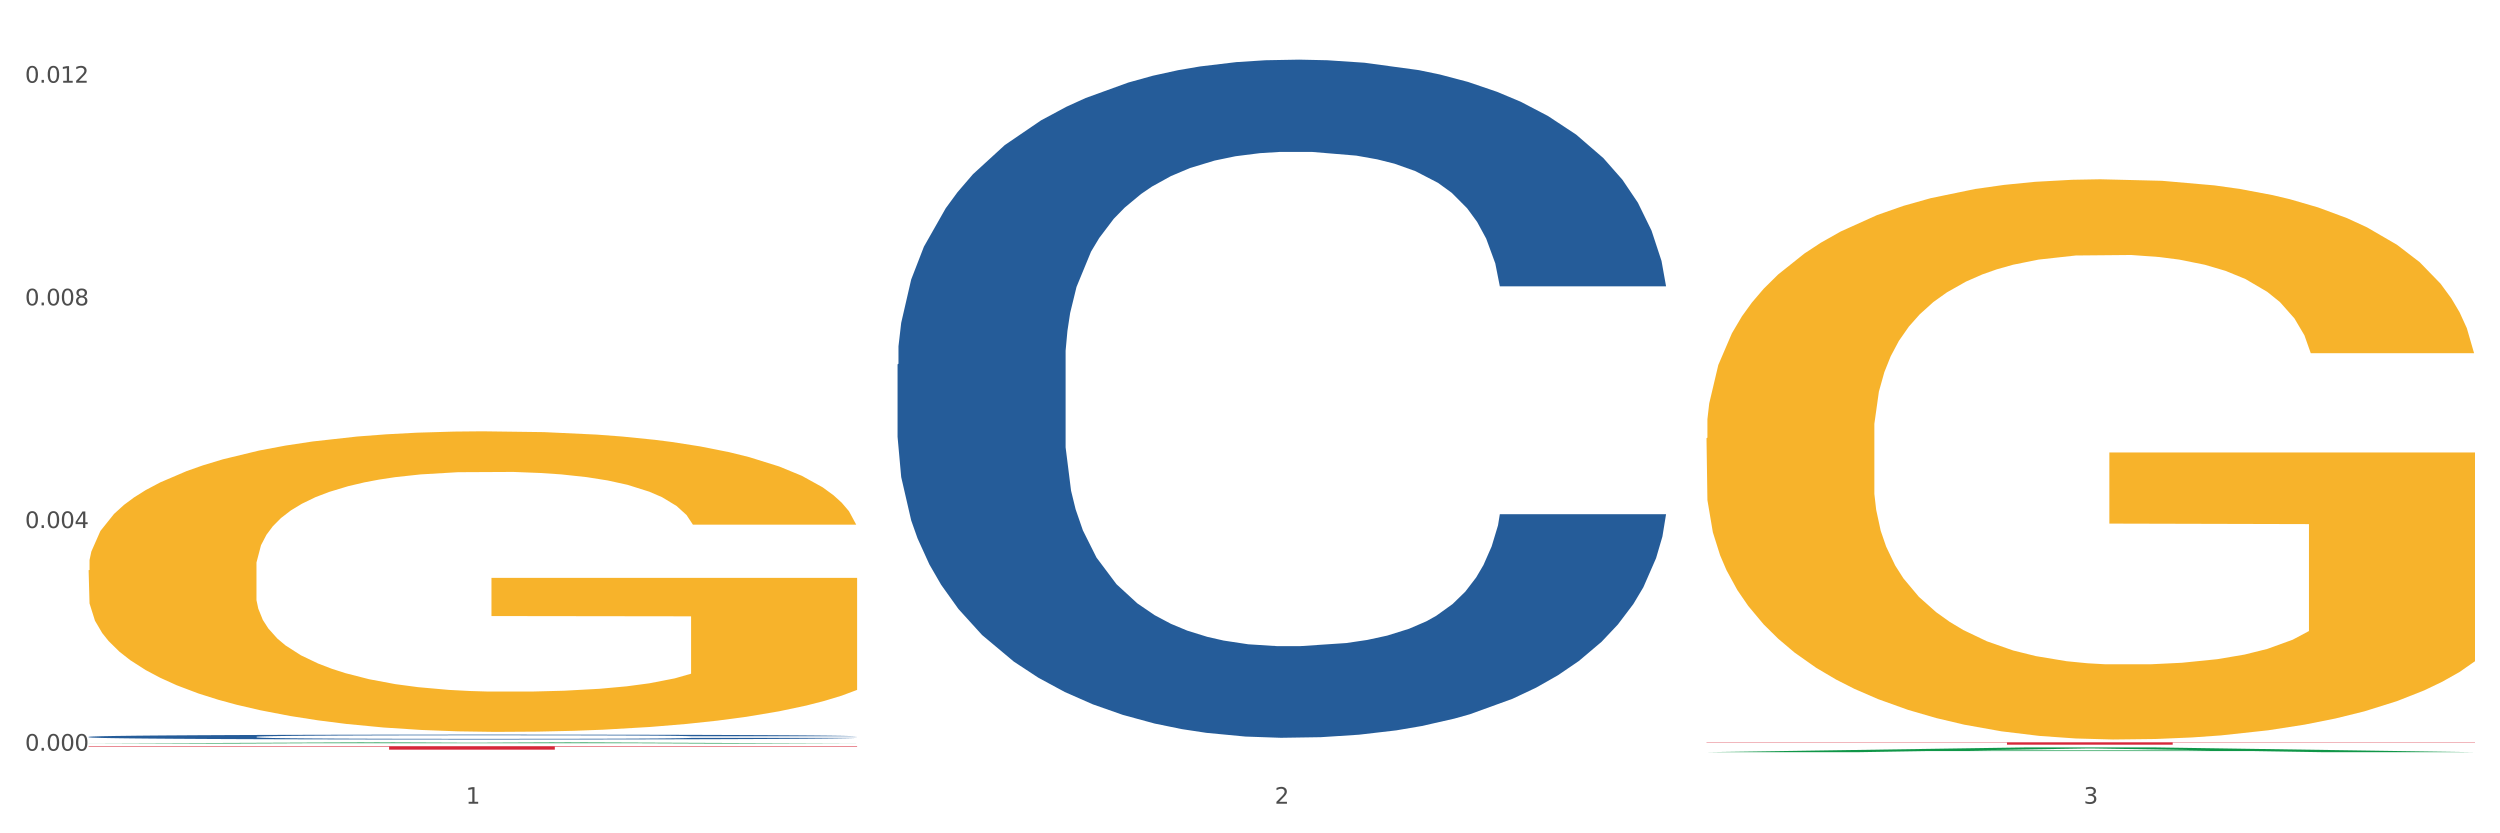 <?xml version="1.0" encoding="utf-8" standalone="no"?>
<!DOCTYPE svg PUBLIC "-//W3C//DTD SVG 1.1//EN"
  "http://www.w3.org/Graphics/SVG/1.1/DTD/svg11.dtd">
<svg xmlns:xlink="http://www.w3.org/1999/xlink" width="1080pt" height="360pt" viewBox="0 0 1080 360" xmlns="http://www.w3.org/2000/svg" version="1.1">
 <rect x="0" y="0" width="1080" height="360" fill="#333333" stroke="none"/>
 <defs>
  <style type="text/css">*{stroke-linejoin: round; stroke-linecap: butt}</style>
 </defs>
 <g id="figure_1">
  <g id="patch_1">
   <path d="M 0 360 
L 1080 360 
L 1080 0 
L 0 0 
z
" style="fill: #ffffff; stroke: #ffffff; stroke-linejoin: miter"/>
  </g>
  <g id="axes_1">
   <g id="matplotlib.axis_1">
    <g id="xtick_1">
     <g id="text_1">
      <!-- 1 -->
      <g style="fill: #4d4d4d" transform="translate(201.224 347.204) scale(0.096 -0.096)">
       <defs>
        <path id="DejaVuSans-31" d="M 794 531 
L 1825 531 
L 1825 4091 
L 703 3866 
L 703 4441 
L 1819 4666 
L 2450 4666 
L 2450 531 
L 3481 531 
L 3481 0 
L 794 0 
L 794 531 
z
" transform="scale(0.016)"/>
       </defs>
       <use xlink:href="#DejaVuSans-31"/>
      </g>
     </g>
    </g>
    <g id="xtick_2">
     <g id="text_2">
      <!-- 2 -->
      <g style="fill: #4d4d4d" transform="translate(550.688 347.204) scale(0.096 -0.096)">
       <defs>
        <path id="DejaVuSans-32" d="M 1228 531 
L 3431 531 
L 3431 0 
L 469 0 
L 469 531 
Q 828 903 1448 1529 
Q 2069 2156 2228 2338 
Q 2531 2678 2651 2914 
Q 2772 3150 2772 3378 
Q 2772 3750 2511 3984 
Q 2250 4219 1831 4219 
Q 1534 4219 1204 4116 
Q 875 4013 500 3803 
L 500 4441 
Q 881 4594 1212 4672 
Q 1544 4750 1819 4750 
Q 2544 4750 2975 4387 
Q 3406 4025 3406 3419 
Q 3406 3131 3298 2873 
Q 3191 2616 2906 2266 
Q 2828 2175 2409 1742 
Q 1991 1309 1228 531 
z
" transform="scale(0.016)"/>
       </defs>
       <use xlink:href="#DejaVuSans-32"/>
      </g>
     </g>
    </g>
    <g id="xtick_3">
     <g id="text_3">
      <!-- 3 -->
      <g style="fill: #4d4d4d" transform="translate(900.151 347.204) scale(0.096 -0.096)">
       <defs>
        <path id="DejaVuSans-33" d="M 2597 2516 
Q 3050 2419 3304 2112 
Q 3559 1806 3559 1356 
Q 3559 666 3084 287 
Q 2609 -91 1734 -91 
Q 1441 -91 1130 -33 
Q 819 25 488 141 
L 488 750 
Q 750 597 1062 519 
Q 1375 441 1716 441 
Q 2309 441 2620 675 
Q 2931 909 2931 1356 
Q 2931 1769 2642 2001 
Q 2353 2234 1838 2234 
L 1294 2234 
L 1294 2753 
L 1863 2753 
Q 2328 2753 2575 2939 
Q 2822 3125 2822 3475 
Q 2822 3834 2567 4026 
Q 2313 4219 1838 4219 
Q 1578 4219 1281 4162 
Q 984 4106 628 3988 
L 628 4550 
Q 988 4650 1302 4700 
Q 1616 4750 1894 4750 
Q 2613 4750 3031 4423 
Q 3450 4097 3450 3541 
Q 3450 3153 3228 2886 
Q 3006 2619 2597 2516 
z
" transform="scale(0.016)"/>
       </defs>
       <use xlink:href="#DejaVuSans-33"/>
      </g>
     </g>
    </g>
    <g id="xtick_4"/>
    <g id="xtick_5"/>
   </g>
   <g id="matplotlib.axis_2">
    <g id="ytick_1">
     <g id="text_4">
      <!-- 0.000 -->
      <g style="fill: #4d4d4d" transform="translate(10.8 324.293) scale(0.096 -0.096)">
       <defs>
        <path id="DejaVuSans-30" d="M 2034 4250 
Q 1547 4250 1301 3770 
Q 1056 3291 1056 2328 
Q 1056 1369 1301 889 
Q 1547 409 2034 409 
Q 2525 409 2770 889 
Q 3016 1369 3016 2328 
Q 3016 3291 2770 3770 
Q 2525 4250 2034 4250 
z
M 2034 4750 
Q 2819 4750 3233 4129 
Q 3647 3509 3647 2328 
Q 3647 1150 3233 529 
Q 2819 -91 2034 -91 
Q 1250 -91 836 529 
Q 422 1150 422 2328 
Q 422 3509 836 4129 
Q 1250 4750 2034 4750 
z
" transform="scale(0.016)"/>
        <path id="DejaVuSans-2e" d="M 684 794 
L 1344 794 
L 1344 0 
L 684 0 
L 684 794 
z
" transform="scale(0.016)"/>
       </defs>
       <use xlink:href="#DejaVuSans-30"/>
       <use xlink:href="#DejaVuSans-2e" transform="translate(63.623 0)"/>
       <use xlink:href="#DejaVuSans-30" transform="translate(95.41 0)"/>
       <use xlink:href="#DejaVuSans-30" transform="translate(159.033 0)"/>
       <use xlink:href="#DejaVuSans-30" transform="translate(222.656 0)"/>
      </g>
     </g>
    </g>
    <g id="ytick_2">
     <g id="text_5">
      <!-- 0.004 -->
      <g style="fill: #4d4d4d" transform="translate(10.8 228.106) scale(0.096 -0.096)">
       <defs>
        <path id="DejaVuSans-34" d="M 2419 4116 
L 825 1625 
L 2419 1625 
L 2419 4116 
z
M 2253 4666 
L 3047 4666 
L 3047 1625 
L 3713 1625 
L 3713 1100 
L 3047 1100 
L 3047 0 
L 2419 0 
L 2419 1100 
L 313 1100 
L 313 1709 
L 2253 4666 
z
" transform="scale(0.016)"/>
       </defs>
       <use xlink:href="#DejaVuSans-30"/>
       <use xlink:href="#DejaVuSans-2e" transform="translate(63.623 0)"/>
       <use xlink:href="#DejaVuSans-30" transform="translate(95.41 0)"/>
       <use xlink:href="#DejaVuSans-30" transform="translate(159.033 0)"/>
       <use xlink:href="#DejaVuSans-34" transform="translate(222.656 0)"/>
      </g>
     </g>
    </g>
    <g id="ytick_3">
     <g id="text_6">
      <!-- 0.008 -->
      <g style="fill: #4d4d4d" transform="translate(10.8 131.919) scale(0.096 -0.096)">
       <defs>
        <path id="DejaVuSans-38" d="M 2034 2216 
Q 1584 2216 1326 1975 
Q 1069 1734 1069 1313 
Q 1069 891 1326 650 
Q 1584 409 2034 409 
Q 2484 409 2743 651 
Q 3003 894 3003 1313 
Q 3003 1734 2745 1975 
Q 2488 2216 2034 2216 
z
M 1403 2484 
Q 997 2584 770 2862 
Q 544 3141 544 3541 
Q 544 4100 942 4425 
Q 1341 4750 2034 4750 
Q 2731 4750 3128 4425 
Q 3525 4100 3525 3541 
Q 3525 3141 3298 2862 
Q 3072 2584 2669 2484 
Q 3125 2378 3379 2068 
Q 3634 1759 3634 1313 
Q 3634 634 3220 271 
Q 2806 -91 2034 -91 
Q 1263 -91 848 271 
Q 434 634 434 1313 
Q 434 1759 690 2068 
Q 947 2378 1403 2484 
z
M 1172 3481 
Q 1172 3119 1398 2916 
Q 1625 2713 2034 2713 
Q 2441 2713 2670 2916 
Q 2900 3119 2900 3481 
Q 2900 3844 2670 4047 
Q 2441 4250 2034 4250 
Q 1625 4250 1398 4047 
Q 1172 3844 1172 3481 
z
" transform="scale(0.016)"/>
       </defs>
       <use xlink:href="#DejaVuSans-30"/>
       <use xlink:href="#DejaVuSans-2e" transform="translate(63.623 0)"/>
       <use xlink:href="#DejaVuSans-30" transform="translate(95.41 0)"/>
       <use xlink:href="#DejaVuSans-30" transform="translate(159.033 0)"/>
       <use xlink:href="#DejaVuSans-38" transform="translate(222.656 0)"/>
      </g>
     </g>
    </g>
    <g id="ytick_4">
     <g id="text_7">
      <!-- 0.012 -->
      <g style="fill: #4d4d4d" transform="translate(10.8 35.731) scale(0.096 -0.096)">
       <use xlink:href="#DejaVuSans-30"/>
       <use xlink:href="#DejaVuSans-2e" transform="translate(63.623 0)"/>
       <use xlink:href="#DejaVuSans-30" transform="translate(95.41 0)"/>
       <use xlink:href="#DejaVuSans-31" transform="translate(159.033 0)"/>
       <use xlink:href="#DejaVuSans-32" transform="translate(222.656 0)"/>
      </g>
     </g>
    </g>
    <g id="ytick_5"/>
    <g id="ytick_6"/>
    <g id="ytick_7"/>
   </g>
   <g id="PolyCollection_1">
    <path d="M 38.283 321.192 
L 38.625 321.191 
L 175.528 320.647 
L 232.343 320.646 
L 370.273 321.193 
L 304.56 321.193 
L 274.783 321.066 
L 133.431 321.066 
L 132.404 321.068 
L 103.654 321.193 
L 38.283 321.193 
L 38.283 321.192 
L 151.228 320.99 
L 256.986 320.989 
L 204.62 320.763 
L 203.936 320.762 
L 203.251 320.763 
L 150.886 320.989 
L 151.228 320.99 
L 38.283 321.192 
z
" clip-path="url(#p2962b9eb1d)" style="fill: #109648"/>
    <path d="M 387.746 157.396 
L 388.139 157.128 
L 388.139 149.637 
L 389.316 139.47 
L 393.633 120.741 
L 399.127 106.561 
L 408.545 89.972 
L 413.646 83.016 
L 420.318 75.257 
L 434.052 62.682 
L 449.749 51.98 
L 460.737 46.094 
L 468.978 42.348 
L 487.422 35.659 
L 498.017 32.716 
L 509.005 30.308 
L 518.423 28.703 
L 534.12 26.83 
L 546.678 26.027 
L 561.198 25.759 
L 573.363 26.027 
L 589.452 27.097 
L 612.997 30.308 
L 622.023 32.181 
L 634.188 35.391 
L 646.746 39.672 
L 656.949 43.953 
L 668.722 50.107 
L 680.887 58.133 
L 692.659 68.3 
L 700.9 77.665 
L 707.571 87.564 
L 713.458 99.604 
L 717.774 112.714 
L 719.737 123.684 
L 647.923 123.684 
L 645.961 113.784 
L 642.037 103.082 
L 638.113 95.858 
L 633.796 89.972 
L 627.125 83.283 
L 621.238 79.003 
L 611.428 73.919 
L 602.402 70.708 
L 594.946 68.836 
L 585.92 67.23 
L 566.691 65.625 
L 552.957 65.625 
L 544.323 66.16 
L 533.728 67.498 
L 524.702 69.371 
L 514.107 72.581 
L 505.866 76.059 
L 497.625 80.608 
L 492.916 83.819 
L 485.852 89.705 
L 481.143 94.521 
L 474.864 102.815 
L 471.333 108.701 
L 465.054 123.951 
L 462.307 135.189 
L 461.13 142.948 
L 460.345 151.509 
L 460.345 193.248 
L 462.699 211.976 
L 464.661 220.003 
L 467.801 229.1 
L 473.687 240.872 
L 482.32 252.377 
L 491.346 260.671 
L 498.802 265.755 
L 505.866 269.5 
L 512.929 272.443 
L 521.563 275.119 
L 528.626 276.724 
L 539.222 278.33 
L 551.779 279.132 
L 561.59 279.132 
L 581.604 277.794 
L 590.629 276.457 
L 599.263 274.584 
L 608.681 271.641 
L 616.137 268.43 
L 620.453 266.022 
L 627.517 260.939 
L 633.011 255.588 
L 637.72 249.434 
L 640.86 244.083 
L 644.391 236.056 
L 647.138 226.959 
L 647.923 222.143 
L 719.737 222.143 
L 718.167 231.775 
L 715.42 241.14 
L 709.926 253.715 
L 705.609 260.939 
L 698.938 269.768 
L 691.875 277.259 
L 682.064 285.553 
L 673.038 291.707 
L 663.62 297.058 
L 653.417 301.874 
L 634.973 308.563 
L 628.302 310.436 
L 614.175 313.647 
L 603.187 315.519 
L 587.097 317.392 
L 570.616 318.462 
L 553.349 318.73 
L 538.045 318.195 
L 521.17 316.59 
L 510.575 314.984 
L 498.802 312.576 
L 485.067 308.831 
L 472.117 304.282 
L 459.952 298.931 
L 448.572 292.777 
L 437.977 285.821 
L 424.242 274.316 
L 414.039 263.079 
L 406.583 252.644 
L 401.481 243.815 
L 396.38 232.578 
L 393.633 224.819 
L 389.316 206.09 
L 387.746 188.699 
L 387.746 157.396 
z
" clip-path="url(#p2962b9eb1d)" style="fill: #255c99"/>
    <path d="M 38.283 318.305 
L 38.675 318.304 
L 38.675 318.25 
L 39.853 318.176 
L 44.169 318.042 
L 49.663 317.94 
L 59.081 317.82 
L 64.183 317.77 
L 70.854 317.714 
L 84.589 317.624 
L 100.286 317.547 
L 111.274 317.504 
L 119.515 317.478 
L 137.959 317.429 
L 148.554 317.408 
L 159.542 317.391 
L 168.96 317.379 
L 184.657 317.366 
L 197.214 317.36 
L 211.734 317.358 
L 223.899 317.36 
L 239.989 317.368 
L 263.534 317.391 
L 272.56 317.404 
L 284.725 317.427 
L 297.282 317.458 
L 307.485 317.489 
L 319.258 317.533 
L 331.423 317.591 
L 343.196 317.664 
L 351.437 317.732 
L 358.108 317.803 
L 363.994 317.89 
L 368.311 317.984 
L 370.273 318.063 
L 298.46 318.063 
L 296.498 317.992 
L 292.573 317.915 
L 288.649 317.863 
L 284.332 317.82 
L 277.661 317.772 
L 271.775 317.741 
L 261.964 317.705 
L 252.939 317.682 
L 245.483 317.668 
L 236.457 317.657 
L 217.228 317.645 
L 203.493 317.645 
L 194.86 317.649 
L 184.265 317.659 
L 175.239 317.672 
L 164.643 317.695 
L 156.402 317.72 
L 148.162 317.753 
L 143.452 317.776 
L 136.389 317.818 
L 131.68 317.853 
L 125.401 317.913 
L 121.869 317.955 
L 115.59 318.065 
L 112.843 318.146 
L 111.666 318.202 
L 110.881 318.263 
L 110.881 318.563 
L 113.236 318.698 
L 115.198 318.756 
L 118.337 318.822 
L 124.224 318.906 
L 132.857 318.989 
L 141.883 319.049 
L 149.339 319.085 
L 156.402 319.112 
L 163.466 319.133 
L 172.099 319.153 
L 179.163 319.164 
L 189.758 319.176 
L 202.316 319.182 
L 212.127 319.182 
L 232.14 319.172 
L 241.166 319.162 
L 249.799 319.149 
L 259.217 319.128 
L 266.673 319.105 
L 270.99 319.087 
L 278.054 319.051 
L 283.548 319.012 
L 288.257 318.968 
L 291.396 318.929 
L 294.928 318.872 
L 297.675 318.806 
L 298.46 318.771 
L 370.273 318.771 
L 368.704 318.841 
L 365.957 318.908 
L 360.463 318.999 
L 356.146 319.051 
L 349.475 319.114 
L 342.411 319.168 
L 332.601 319.228 
L 323.575 319.272 
L 314.157 319.311 
L 303.954 319.345 
L 285.51 319.393 
L 278.839 319.407 
L 264.711 319.43 
L 253.723 319.443 
L 237.634 319.457 
L 221.152 319.465 
L 203.886 319.467 
L 188.581 319.463 
L 171.707 319.451 
L 161.112 319.44 
L 149.339 319.422 
L 135.604 319.395 
L 122.654 319.363 
L 110.489 319.324 
L 99.109 319.28 
L 88.513 319.23 
L 74.778 319.147 
L 64.575 319.066 
L 57.119 318.991 
L 52.018 318.927 
L 46.916 318.847 
L 44.169 318.791 
L 39.853 318.656 
L 38.283 318.531 
L 38.283 318.305 
z
" clip-path="url(#p2962b9eb1d)" style="fill: #255c99"/>
    <path d="M 38.283 246.329 
L 38.675 246.211 
L 38.675 241.941 
L 39.459 238.265 
L 43.378 229.371 
L 49.258 222.018 
L 53.569 218.105 
L 57.881 214.903 
L 62.976 211.701 
L 69.248 208.381 
L 80.615 203.518 
L 87.67 201.028 
L 96.293 198.419 
L 111.972 194.624 
L 123.338 192.49 
L 135.097 190.711 
L 154.303 188.576 
L 166.846 187.627 
L 180.173 186.916 
L 196.243 186.441 
L 208.394 186.323 
L 235.047 186.679 
L 257.781 187.746 
L 268.756 188.576 
L 282.866 189.999 
L 290.313 190.948 
L 302.464 192.845 
L 315.007 195.336 
L 323.63 197.47 
L 336.565 201.502 
L 346.364 205.534 
L 355.379 210.515 
L 360.082 213.954 
L 363.61 217.156 
L 366.746 220.832 
L 369.881 226.643 
L 299.328 226.643 
L 296.585 222.493 
L 292.273 218.579 
L 286.002 214.784 
L 280.514 212.413 
L 271.107 209.448 
L 262.484 207.55 
L 253.469 206.127 
L 242.494 204.941 
L 233.871 204.349 
L 221.72 203.874 
L 197.811 203.993 
L 181.74 204.941 
L 170.766 206.127 
L 163.71 207.195 
L 157.439 208.381 
L 150.384 210.041 
L 142.152 212.531 
L 136.273 214.784 
L 130.394 217.631 
L 125.69 220.477 
L 121.379 223.797 
L 117.851 227.355 
L 115.107 231.031 
L 112.755 235.538 
L 110.796 243.009 
L 110.796 259.256 
L 111.58 262.932 
L 113.539 267.794 
L 115.891 271.47 
L 119.811 275.858 
L 123.338 278.823 
L 130.002 283.092 
L 137.449 286.65 
L 143.328 288.903 
L 149.208 290.8 
L 159.399 293.409 
L 170.766 295.544 
L 180.565 296.848 
L 193.891 298.034 
L 202.906 298.509 
L 210.745 298.746 
L 229.951 298.746 
L 243.67 298.39 
L 258.957 297.56 
L 270.715 296.493 
L 280.514 295.188 
L 291.489 293.054 
L 298.545 291.038 
L 298.545 266.252 
L 212.313 266.134 
L 212.313 249.65 
L 370.273 249.65 
L 370.273 298.034 
L 363.61 300.525 
L 356.163 302.778 
L 348.323 304.794 
L 336.565 307.284 
L 322.454 309.656 
L 309.911 311.316 
L 296.585 312.739 
L 280.906 314.044 
L 260.524 315.23 
L 247.982 315.704 
L 232.303 316.06 
L 213.881 316.179 
L 197.811 315.941 
L 182.132 315.348 
L 165.67 314.281 
L 149.6 312.739 
L 137.449 311.198 
L 125.298 309.3 
L 112.363 306.81 
L 102.172 304.438 
L 94.333 302.304 
L 85.71 299.576 
L 76.303 296.018 
L 69.248 292.816 
L 62.976 289.496 
L 56.313 285.227 
L 51.61 281.55 
L 46.906 276.925 
L 44.162 273.486 
L 41.027 268.15 
L 38.675 260.679 
L 38.283 246.329 
z
" clip-path="url(#p2962b9eb1d)" style="fill: #f7b32b"/>
    <path d="M 737.21 189.282 
L 737.602 189.061 
L 737.602 181.105 
L 738.386 174.253 
L 742.305 157.676 
L 748.185 143.972 
L 752.496 136.678 
L 756.808 130.711 
L 761.903 124.743 
L 768.175 118.554 
L 779.541 109.492 
L 786.597 104.851 
L 795.22 99.988 
L 810.898 92.915 
L 822.265 88.937 
L 834.024 85.621 
L 853.23 81.643 
L 865.773 79.875 
L 879.099 78.549 
L 895.17 77.665 
L 907.32 77.443 
L 933.974 78.107 
L 956.707 80.096 
L 967.682 81.643 
L 981.793 84.295 
L 989.24 86.063 
L 1001.391 89.6 
L 1013.934 94.241 
L 1022.557 98.22 
L 1035.491 105.735 
L 1045.29 113.25 
L 1054.306 122.533 
L 1059.009 128.942 
L 1062.537 134.91 
L 1065.672 141.762 
L 1068.808 152.592 
L 998.255 152.592 
L 995.511 144.856 
L 991.2 137.562 
L 984.929 130.49 
L 979.441 126.069 
L 970.034 120.543 
L 961.411 117.007 
L 952.396 114.355 
L 941.421 112.145 
L 932.798 111.039 
L 920.647 110.155 
L 896.738 110.376 
L 880.667 112.145 
L 869.692 114.355 
L 862.637 116.344 
L 856.366 118.554 
L 849.31 121.649 
L 841.079 126.29 
L 835.2 130.49 
L 829.32 135.794 
L 824.617 141.099 
L 820.305 147.288 
L 816.778 153.918 
L 814.034 160.77 
L 811.682 169.169 
L 809.722 183.094 
L 809.722 213.374 
L 810.506 220.226 
L 812.466 229.288 
L 814.818 236.14 
L 818.737 244.318 
L 822.265 249.843 
L 828.928 257.8 
L 836.376 264.431 
L 842.255 268.631 
L 848.134 272.167 
L 858.325 277.03 
L 869.692 281.008 
L 879.491 283.439 
L 892.818 285.65 
L 901.833 286.534 
L 909.672 286.976 
L 928.878 286.976 
L 942.597 286.313 
L 957.883 284.766 
L 969.642 282.776 
L 979.441 280.345 
L 990.416 276.367 
L 997.471 272.609 
L 997.471 226.415 
L 911.24 226.194 
L 911.24 195.471 
L 1069.2 195.471 
L 1069.2 285.65 
L 1062.537 290.291 
L 1055.089 294.491 
L 1047.25 298.248 
L 1035.491 302.89 
L 1021.381 307.31 
L 1008.838 310.405 
L 995.511 313.057 
L 979.833 315.488 
L 959.451 317.698 
L 946.908 318.582 
L 931.23 319.246 
L 912.808 319.467 
L 896.738 319.025 
L 881.059 317.919 
L 864.597 315.93 
L 848.526 313.057 
L 836.376 310.183 
L 824.225 306.647 
L 811.29 302.006 
L 801.099 297.585 
L 793.26 293.607 
L 784.637 288.523 
L 775.23 281.892 
L 768.175 275.925 
L 761.903 269.736 
L 755.24 261.779 
L 750.536 254.927 
L 745.833 246.307 
L 743.089 239.897 
L 739.953 229.951 
L 737.602 216.027 
L 737.21 189.282 
z
" clip-path="url(#p2962b9eb1d)" style="fill: #f7b32b"/>
    <path d="M 737.21 320.674 
L 1069.2 320.674 
L 1069.2 320.817 
L 938.607 320.818 
L 938.607 321.708 
L 867.016 321.708 
L 867.016 320.818 
L 737.21 320.817 
L 737.21 320.675 
L 737.21 320.674 
z
" clip-path="url(#p2962b9eb1d)" style="fill: #d62839"/>
    <path d="M 38.283 322.372 
L 370.273 322.372 
L 370.273 322.58 
L 239.68 322.581 
L 239.68 323.864 
L 168.09 323.864 
L 168.09 322.581 
L 38.283 322.58 
L 38.283 322.374 
L 38.283 322.372 
z
" clip-path="url(#p2962b9eb1d)" style="fill: #d62839"/>
    <path d="M 737.21 324.946 
L 737.552 324.944 
L 874.455 322.889 
L 931.27 322.887 
L 1069.2 324.95 
L 1003.486 324.95 
L 973.71 324.469 
L 832.357 324.469 
L 831.331 324.477 
L 802.581 324.95 
L 737.21 324.95 
L 737.21 324.946 
L 850.155 324.183 
L 955.913 324.181 
L 903.547 323.327 
L 902.863 323.323 
L 902.178 323.329 
L 849.813 324.181 
L 850.155 324.183 
L 737.21 324.946 
z
" clip-path="url(#p2962b9eb1d)" style="fill: #109648"/>
   </g>
  </g>
 </g>
 <defs>
  <clipPath id="p2962b9eb1d">
   <rect x="38.283" y="10.8" width="1030.917" height="329.109"/>
  </clipPath>
 </defs>
</svg>
